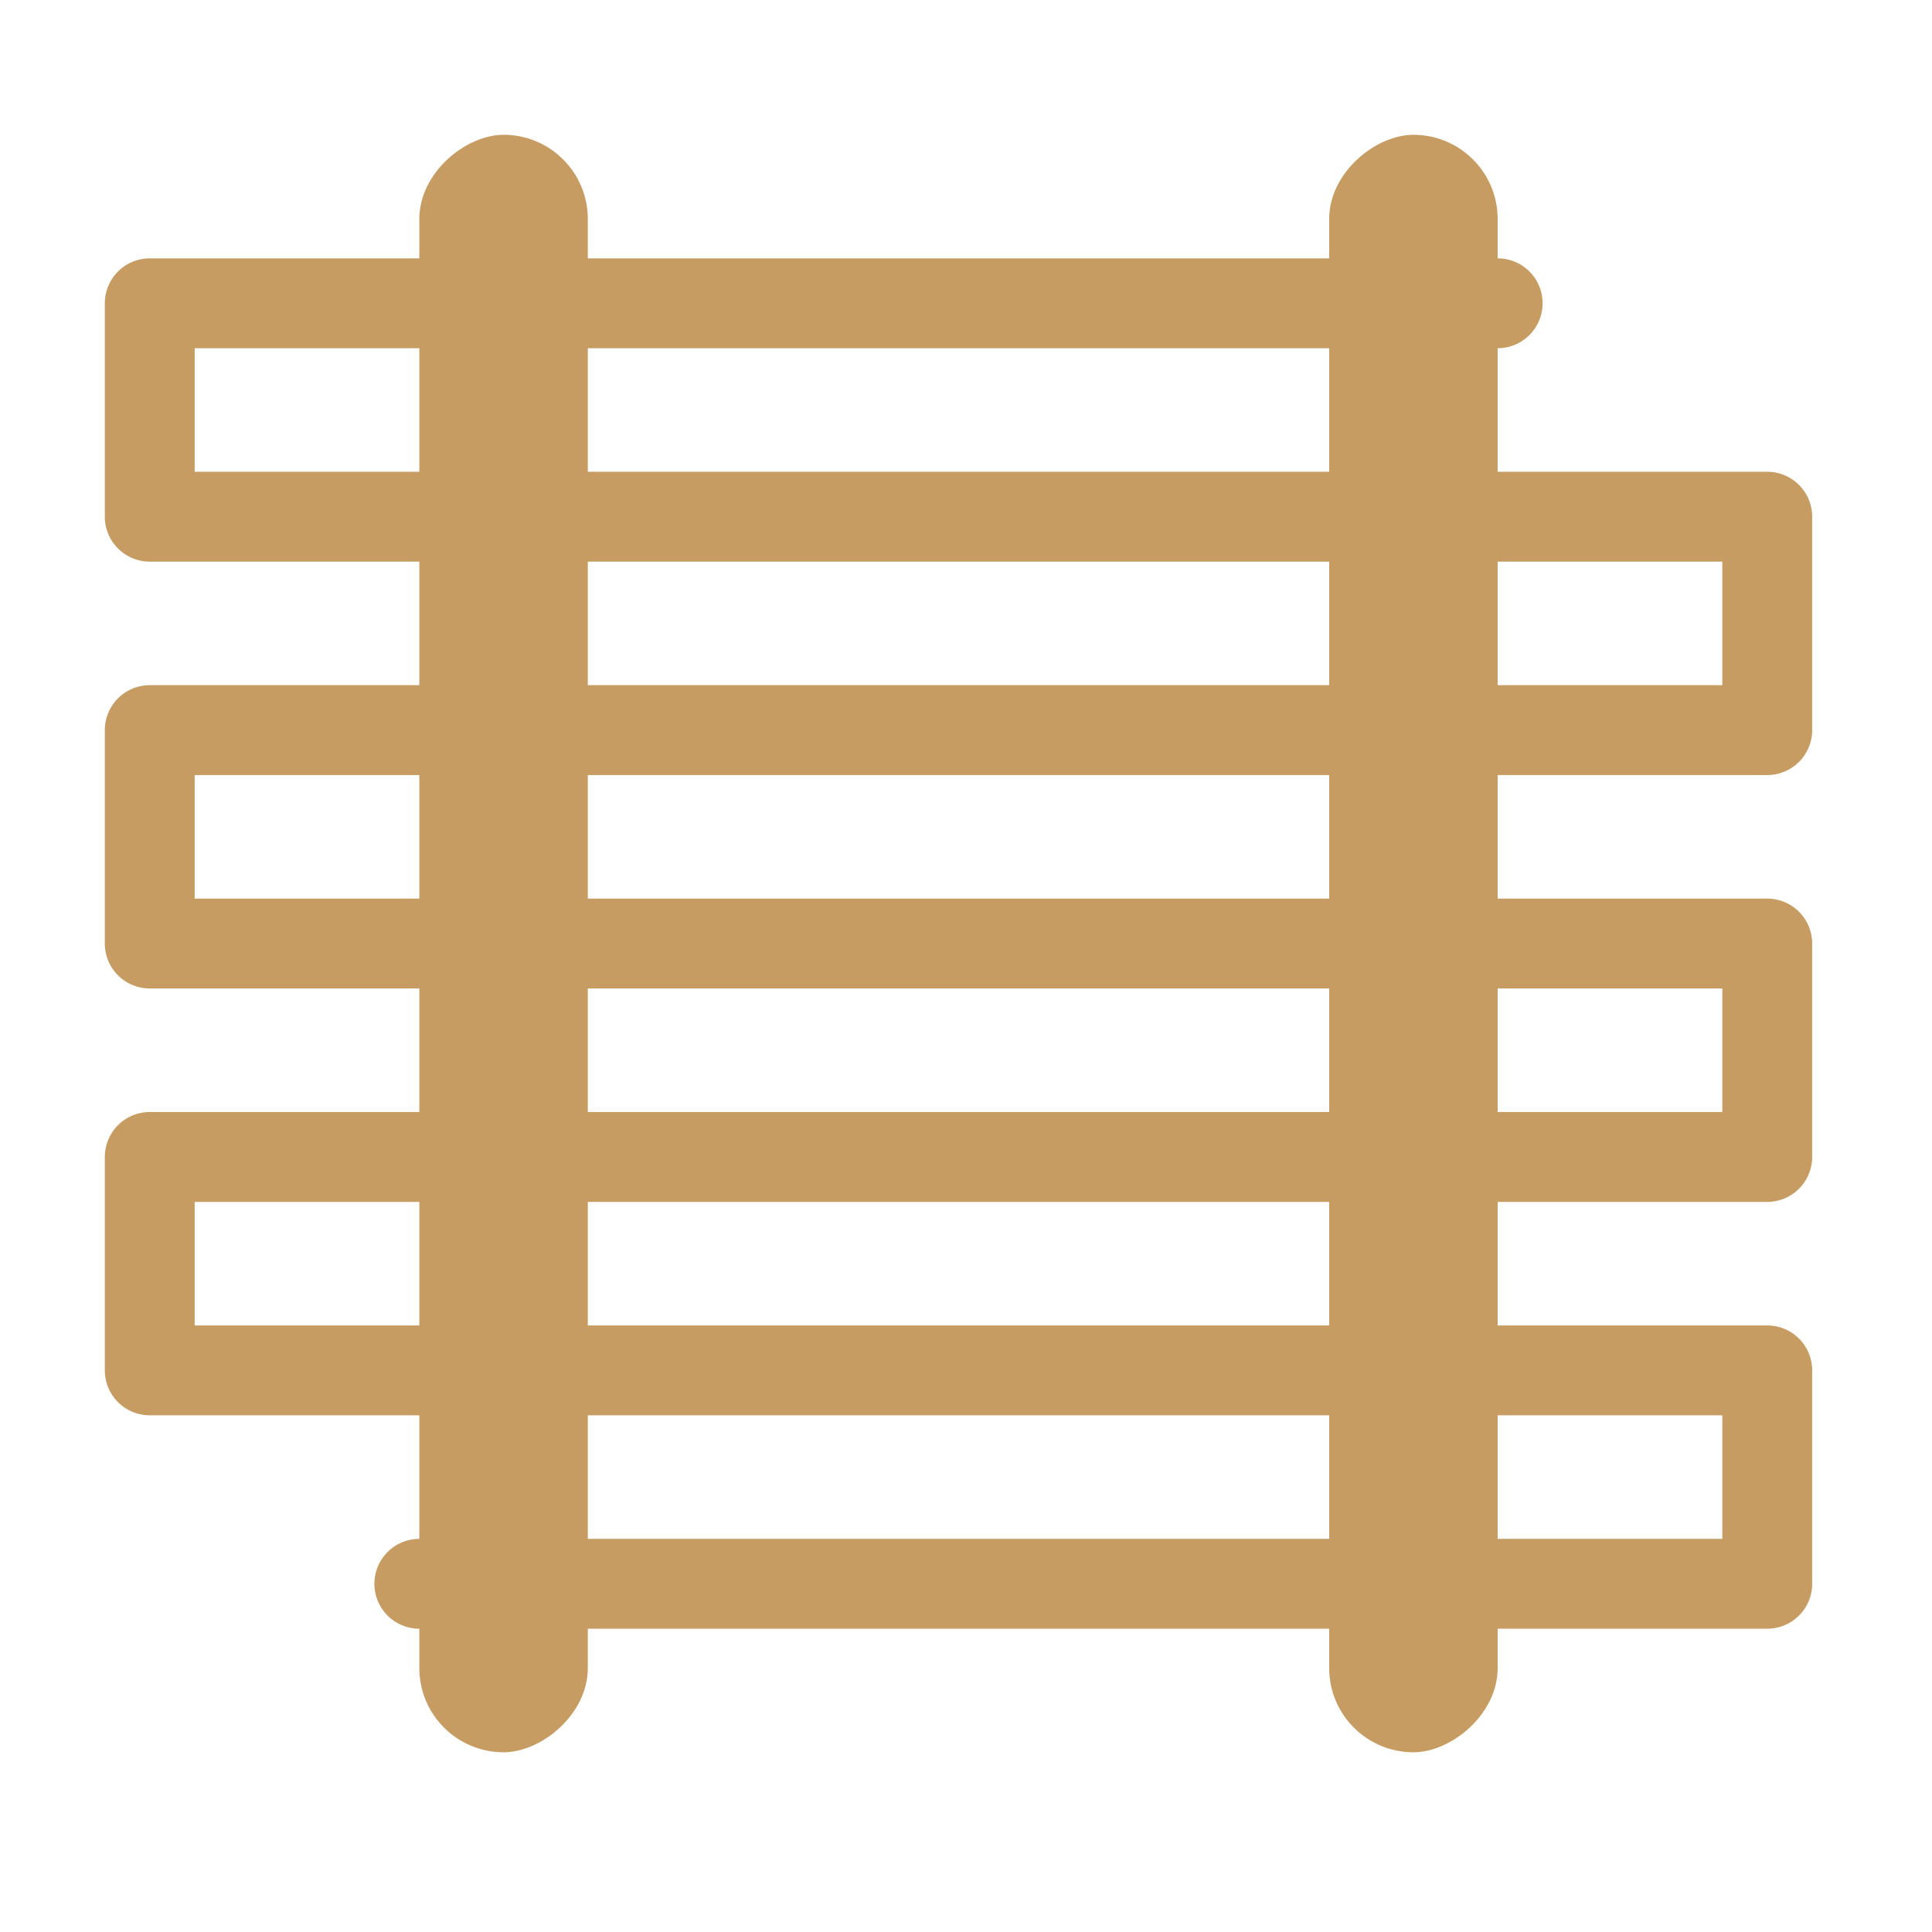 <svg xmlns="http://www.w3.org/2000/svg" width="43" height="43" viewBox="0 0 43 43"><defs><style>.a{fill:none;stroke:#000;stroke-miterlimit:10;opacity:0;}.b{fill:#c69c62;}</style></defs><g transform="translate(-620.667 -261)"><rect class="a" width="42" height="42" transform="translate(621.167 261.5)"/><rect class="b" width="36" height="3.75" rx="1.875" transform="translate(633.75 264) rotate(90)"/><rect class="b" width="36" height="3.75" rx="1.875" transform="translate(654 264) rotate(90)"/><path class="b" d="M660,297.25H630a1,1,0,0,1,0-2h29V292.5H624a1,1,0,0,1-1-1v-4.75a1,1,0,0,1,1-1h35V283H624a1,1,0,0,1-1-1v-4.75a1,1,0,0,1,1-1h35V273.5H624a1,1,0,0,1-1-1v-4.75a1,1,0,0,1,1-1h30a1,1,0,0,1,0,2H625v2.75h35a1,1,0,0,1,1,1v4.75a1,1,0,0,1-1,1H625V281h35a1,1,0,0,1,1,1v4.75a1,1,0,0,1-1,1H625v2.75h35a1,1,0,0,1,1,1v4.75A1,1,0,0,1,660,297.25Z"/></g></svg>